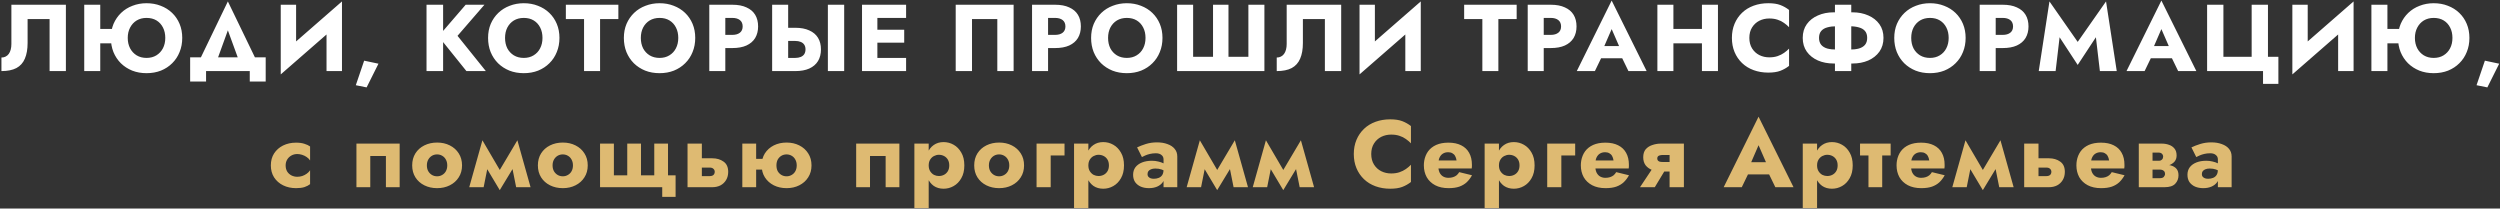 <?xml version="1.0" encoding="UTF-8"?> <svg xmlns="http://www.w3.org/2000/svg" width="1055" height="88" viewBox="0 0 1055 88" fill="none"><rect x="0" y="0" width="1055" height="88" fill="#333333" stroke="none"/> <path d="M27.806 2H4.806V18.56C4.806 19.413 4.713 20.2 4.526 20.92C4.34 21.64 4.06 22.253 3.686 22.76C3.34 23.24 2.9 23.613 2.366 23.88C1.86 24.147 1.273 24.28 0.606 24.28V30C3.193 30 5.3 29.573 6.926 28.72C8.553 27.84 9.74 26.52 10.486 24.76C11.26 22.973 11.646 20.773 11.646 18.16V8.04H20.926V30H27.806V2ZM37.428 18.28H50.947V12.2H37.428V18.28ZM35.547 2V30H42.307V2H35.547ZM53.907 16C53.907 14.347 54.241 12.893 54.907 11.64C55.574 10.36 56.494 9.36 57.667 8.64C58.867 7.92 60.254 7.56 61.828 7.56C63.481 7.56 64.894 7.92 66.067 8.64C67.241 9.36 68.147 10.36 68.787 11.64C69.427 12.893 69.748 14.347 69.748 16C69.748 17.653 69.414 19.12 68.748 20.4C68.081 21.653 67.161 22.64 65.987 23.36C64.814 24.08 63.428 24.44 61.828 24.44C60.254 24.44 58.867 24.08 57.667 23.36C56.494 22.64 55.574 21.653 54.907 20.4C54.241 19.12 53.907 17.653 53.907 16ZM46.788 16C46.788 18.16 47.148 20.147 47.867 21.96C48.614 23.773 49.654 25.347 50.987 26.68C52.347 28.013 53.947 29.053 55.788 29.8C57.627 30.52 59.641 30.88 61.828 30.88C64.041 30.88 66.067 30.52 67.907 29.8C69.748 29.053 71.334 28.013 72.668 26.68C74.028 25.347 75.067 23.773 75.787 21.96C76.534 20.147 76.907 18.16 76.907 16C76.907 13.84 76.534 11.867 75.787 10.08C75.041 8.293 73.987 6.747 72.627 5.44C71.267 4.133 69.668 3.133 67.828 2.44C66.014 1.72 64.014 1.36 61.828 1.36C59.721 1.36 57.748 1.72 55.907 2.44C54.068 3.133 52.468 4.133 51.108 5.44C49.748 6.747 48.681 8.293 47.907 10.08C47.161 11.867 46.788 13.84 46.788 16ZM96.161 12.8L102.001 28.8H109.801L96.161 0.6L82.561 28.8H90.361L96.161 12.8ZM105.401 30V34.4H112.121V24.2H80.241V34.4H86.961V30H105.401ZM144.114 9.04L144.314 0.6L118.674 22.96L118.474 31.4L144.114 9.04ZM124.954 2H118.474V31.4L124.954 24.76V2ZM144.314 0.6L137.794 7.48V30H144.314V0.6ZM153.672 25.6L150.152 35.96L154.712 36.88L159.712 26.88L153.672 25.6ZM179.993 2V30H186.993V2H179.993ZM196.513 2L185.033 15.32L196.833 30H205.033L193.073 15.12L204.433 2H196.513ZM213.129 16C213.129 14.347 213.449 12.893 214.089 11.64C214.756 10.36 215.676 9.36 216.849 8.64C218.049 7.92 219.449 7.56 221.049 7.56C222.676 7.56 224.076 7.92 225.249 8.64C226.423 9.36 227.329 10.36 227.969 11.64C228.609 12.893 228.929 14.347 228.929 16C228.929 17.653 228.596 19.12 227.929 20.4C227.289 21.653 226.369 22.64 225.169 23.36C223.996 24.08 222.623 24.44 221.049 24.44C219.449 24.44 218.049 24.08 216.849 23.36C215.676 22.64 214.756 21.653 214.089 20.4C213.449 19.12 213.129 17.653 213.129 16ZM205.969 16C205.969 18.16 206.329 20.147 207.049 21.96C207.796 23.773 208.836 25.347 210.169 26.68C211.529 28.013 213.129 29.053 214.969 29.8C216.809 30.52 218.836 30.88 221.049 30.88C223.236 30.88 225.249 30.52 227.089 29.8C228.929 29.053 230.516 28.013 231.849 26.68C233.209 25.347 234.249 23.773 234.969 21.96C235.716 20.147 236.089 18.16 236.089 16C236.089 13.84 235.716 11.867 234.969 10.08C234.223 8.293 233.169 6.747 231.809 5.44C230.449 4.133 228.849 3.133 227.009 2.44C225.196 1.72 223.209 1.36 221.049 1.36C218.916 1.36 216.929 1.72 215.089 2.44C213.249 3.133 211.649 4.133 210.289 5.44C208.929 6.747 207.863 8.293 207.089 10.08C206.343 11.867 205.969 13.84 205.969 16ZM238.791 8.04H246.471V30H253.231V8.04H260.951V2H238.791V8.04ZM270.431 16C270.431 14.347 270.751 12.893 271.391 11.64C272.058 10.36 272.978 9.36 274.151 8.64C275.351 7.92 276.751 7.56 278.351 7.56C279.978 7.56 281.378 7.92 282.551 8.64C283.724 9.36 284.631 10.36 285.271 11.64C285.911 12.893 286.231 14.347 286.231 16C286.231 17.653 285.898 19.12 285.231 20.4C284.591 21.653 283.671 22.64 282.471 23.36C281.298 24.08 279.924 24.44 278.351 24.44C276.751 24.44 275.351 24.08 274.151 23.36C272.978 22.64 272.058 21.653 271.391 20.4C270.751 19.12 270.431 17.653 270.431 16ZM263.271 16C263.271 18.16 263.631 20.147 264.351 21.96C265.098 23.773 266.138 25.347 267.471 26.68C268.831 28.013 270.431 29.053 272.271 29.8C274.111 30.52 276.138 30.88 278.351 30.88C280.538 30.88 282.551 30.52 284.391 29.8C286.231 29.053 287.818 28.013 289.151 26.68C290.511 25.347 291.551 23.773 292.271 21.96C293.018 20.147 293.391 18.16 293.391 16C293.391 13.84 293.018 11.867 292.271 10.08C291.524 8.293 290.471 6.747 289.111 5.44C287.751 4.133 286.151 3.133 284.311 2.44C282.498 1.72 280.511 1.36 278.351 1.36C276.218 1.36 274.231 1.72 272.391 2.44C270.551 3.133 268.951 4.133 267.591 5.44C266.231 6.747 265.164 8.293 264.391 10.08C263.644 11.867 263.271 13.84 263.271 16ZM299.322 2V30H306.082V2H299.322ZM303.562 7.56H309.042C310.402 7.56 311.469 7.867 312.242 8.48C313.016 9.093 313.402 9.987 313.402 11.16C313.402 12.307 313.016 13.187 312.242 13.8C311.469 14.413 310.402 14.72 309.042 14.72H303.562V20.28H309.042C311.416 20.28 313.402 19.92 315.002 19.2C316.629 18.453 317.856 17.4 318.682 16.04C319.509 14.653 319.922 13.027 319.922 11.16C319.922 9.24 319.509 7.6 318.682 6.24C317.856 4.88 316.629 3.84 315.002 3.12C313.402 2.373 311.416 2 309.042 2H303.562V7.56ZM349.364 2V30H356.244V2H349.364ZM325.844 2V30H332.604V2H325.844ZM330.084 17.28H335.564C336.471 17.28 337.244 17.413 337.884 17.68C338.551 17.947 339.058 18.347 339.404 18.88C339.751 19.413 339.924 20.067 339.924 20.84C339.924 21.613 339.751 22.28 339.404 22.84C339.058 23.373 338.551 23.773 337.884 24.04C337.244 24.307 336.471 24.44 335.564 24.44H330.084V30H335.564C337.938 30 339.924 29.64 341.524 28.92C343.151 28.173 344.378 27.12 345.204 25.76C346.031 24.373 346.444 22.733 346.444 20.84C346.444 18.947 346.031 17.32 345.204 15.96C344.378 14.6 343.151 13.56 341.524 12.84C339.924 12.093 337.938 11.72 335.564 11.72H330.084V17.28ZM368.253 30H382.373V24.44H368.253V30ZM368.253 7.56H382.373V2H368.253V7.56ZM368.253 18H381.573V12.56H368.253V18ZM363.773 2V30H370.253V2H363.773ZM420.866 8.04V30H427.746V2H403.306V30H410.186V8.04H420.866ZM435.526 2V30H442.286V2H435.526ZM439.766 7.56H445.246C446.606 7.56 447.672 7.867 448.446 8.48C449.219 9.093 449.606 9.987 449.606 11.16C449.606 12.307 449.219 13.187 448.446 13.8C447.672 14.413 446.606 14.72 445.246 14.72H439.766V20.28H445.246C447.619 20.28 449.606 19.92 451.206 19.2C452.832 18.453 454.059 17.4 454.886 16.04C455.712 14.653 456.126 13.027 456.126 11.16C456.126 9.24 455.712 7.6 454.886 6.24C454.059 4.88 452.832 3.84 451.206 3.12C449.606 2.373 447.619 2 445.246 2H439.766V7.56ZM467.607 16C467.607 14.347 467.927 12.893 468.567 11.64C469.234 10.36 470.154 9.36 471.327 8.64C472.527 7.92 473.927 7.56 475.527 7.56C477.154 7.56 478.554 7.92 479.727 8.64C480.901 9.36 481.807 10.36 482.447 11.64C483.087 12.893 483.407 14.347 483.407 16C483.407 17.653 483.074 19.12 482.407 20.4C481.767 21.653 480.847 22.64 479.647 23.36C478.474 24.08 477.101 24.44 475.527 24.44C473.927 24.44 472.527 24.08 471.327 23.36C470.154 22.64 469.234 21.653 468.567 20.4C467.927 19.12 467.607 17.653 467.607 16ZM460.447 16C460.447 18.16 460.807 20.147 461.527 21.96C462.274 23.773 463.314 25.347 464.647 26.68C466.007 28.013 467.607 29.053 469.447 29.8C471.287 30.52 473.314 30.88 475.527 30.88C477.714 30.88 479.727 30.52 481.567 29.8C483.407 29.053 484.994 28.013 486.327 26.68C487.687 25.347 488.727 23.773 489.447 21.96C490.194 20.147 490.567 18.16 490.567 16C490.567 13.84 490.194 11.867 489.447 10.08C488.701 8.293 487.647 6.747 486.287 5.44C484.927 4.133 483.327 3.133 481.487 2.44C479.674 1.72 477.687 1.36 475.527 1.36C473.394 1.36 471.407 1.72 469.567 2.44C467.727 3.133 466.127 4.133 464.767 5.44C463.407 6.747 462.341 8.293 461.567 10.08C460.821 11.867 460.447 13.84 460.447 16ZM526.819 23.96H518.419V2H511.899V23.96H503.499V2H496.739V30H533.579V2H526.819V23.96ZM565.981 2H542.981V18.56C542.981 19.413 542.888 20.2 542.701 20.92C542.515 21.64 542.235 22.253 541.861 22.76C541.515 23.24 541.075 23.613 540.541 23.88C540.035 24.147 539.448 24.28 538.781 24.28V30C541.368 30 543.475 29.573 545.101 28.72C546.728 27.84 547.915 26.52 548.661 24.76C549.435 22.973 549.821 20.773 549.821 18.16V8.04H559.101V30H565.981V2ZM599.363 9.04L599.563 0.6L573.923 22.96L573.723 31.4L599.363 9.04ZM580.203 2H573.723V31.4L580.203 24.76V2ZM599.563 0.6L593.043 7.48V30H599.563V0.6ZM617.872 8.04H625.552V30H632.312V8.04H640.032V2H617.872V8.04ZM644.694 2V30H651.454V2H644.694ZM648.934 7.56H654.414C655.774 7.56 656.841 7.867 657.614 8.48C658.388 9.093 658.774 9.987 658.774 11.16C658.774 12.307 658.388 13.187 657.614 13.8C656.841 14.413 655.774 14.72 654.414 14.72H648.934V20.28H654.414C656.788 20.28 658.774 19.92 660.374 19.2C662.001 18.453 663.228 17.4 664.054 16.04C664.881 14.653 665.294 13.027 665.294 11.16C665.294 9.24 664.881 7.6 664.054 6.24C663.228 4.88 662.001 3.84 660.374 3.12C658.774 2.373 656.788 2 654.414 2H648.934V7.56ZM672.804 24.6H687.604L687.164 19.44H673.284L672.804 24.6ZM680.124 12.28L684.084 21.36L683.844 23.08L687.204 30H694.884L680.124 0.24L665.404 30H673.044L676.524 22.8L676.204 21.32L680.124 12.28ZM701.298 18.28H722.458V12.2H701.298V18.28ZM718.218 2V30H724.978V2H718.218ZM699.418 2V30H706.178V2H699.418ZM738.223 16C738.223 14.267 738.61 12.787 739.383 11.56C740.156 10.333 741.17 9.4 742.423 8.76C743.703 8.12 745.103 7.8 746.623 7.8C747.956 7.8 749.13 7.973 750.143 8.32C751.156 8.64 752.063 9.093 752.863 9.68C753.663 10.24 754.37 10.84 754.983 11.48V4.2C753.863 3.32 752.636 2.627 751.303 2.12C749.97 1.613 748.276 1.36 746.223 1.36C743.983 1.36 741.916 1.707 740.023 2.4C738.13 3.093 736.503 4.093 735.143 5.4C733.783 6.707 732.73 8.253 731.983 10.04C731.236 11.827 730.863 13.813 730.863 16C730.863 18.187 731.236 20.173 731.983 21.96C732.73 23.747 733.783 25.293 735.143 26.6C736.503 27.907 738.13 28.907 740.023 29.6C741.916 30.293 743.983 30.64 746.223 30.64C748.276 30.64 749.97 30.387 751.303 29.88C752.636 29.373 753.863 28.68 754.983 27.8V20.52C754.37 21.16 753.663 21.76 752.863 22.32C752.063 22.88 751.156 23.333 750.143 23.68C749.13 24.027 747.956 24.2 746.623 24.2C745.103 24.2 743.703 23.88 742.423 23.24C741.17 22.6 740.156 21.667 739.383 20.44C738.61 19.187 738.223 17.707 738.223 16ZM774.35 2V30H781.23V2H774.35ZM787.95 16C787.95 17.2 787.643 18.173 787.03 18.92C786.417 19.64 785.55 20.16 784.43 20.48C783.337 20.773 782.043 20.92 780.55 20.92H775.03C773.537 20.92 772.23 20.773 771.11 20.48C770.017 20.16 769.163 19.64 768.55 18.92C767.937 18.173 767.63 17.2 767.63 16C767.63 14.773 767.937 13.8 768.55 13.08C769.163 12.36 770.017 11.853 771.11 11.56C772.23 11.24 773.537 11.08 775.03 11.08H780.55C782.043 11.08 783.337 11.24 784.43 11.56C785.55 11.853 786.417 12.36 787.03 13.08C787.643 13.8 787.95 14.773 787.95 16ZM794.83 16C794.83 13.733 794.257 11.8 793.11 10.2C791.963 8.6 790.403 7.373 788.43 6.52C786.457 5.64 784.243 5.2 781.79 5.2H773.79C771.337 5.2 769.123 5.64 767.15 6.52C765.177 7.373 763.617 8.6 762.47 10.2C761.323 11.8 760.75 13.733 760.75 16C760.75 18.24 761.323 20.173 762.47 21.8C763.617 23.4 765.177 24.64 767.15 25.52C769.123 26.373 771.337 26.8 773.79 26.8H781.79C784.243 26.8 786.457 26.373 788.43 25.52C790.403 24.64 791.963 23.4 793.11 21.8C794.257 20.173 794.83 18.24 794.83 16ZM806.536 16C806.536 14.347 806.856 12.893 807.496 11.64C808.162 10.36 809.082 9.36 810.256 8.64C811.456 7.92 812.856 7.56 814.456 7.56C816.082 7.56 817.482 7.92 818.656 8.64C819.829 9.36 820.736 10.36 821.376 11.64C822.016 12.893 822.336 14.347 822.336 16C822.336 17.653 822.002 19.12 821.336 20.4C820.696 21.653 819.776 22.64 818.576 23.36C817.402 24.08 816.029 24.44 814.456 24.44C812.856 24.44 811.456 24.08 810.256 23.36C809.082 22.64 808.162 21.653 807.496 20.4C806.856 19.12 806.536 17.653 806.536 16ZM799.376 16C799.376 18.16 799.736 20.147 800.456 21.96C801.202 23.773 802.242 25.347 803.576 26.68C804.936 28.013 806.536 29.053 808.376 29.8C810.216 30.52 812.242 30.88 814.456 30.88C816.642 30.88 818.656 30.52 820.496 29.8C822.336 29.053 823.922 28.013 825.256 26.68C826.616 25.347 827.656 23.773 828.376 21.96C829.122 20.147 829.496 18.16 829.496 16C829.496 13.84 829.122 11.867 828.376 10.08C827.629 8.293 826.576 6.747 825.216 5.44C823.856 4.133 822.256 3.133 820.416 2.44C818.602 1.72 816.616 1.36 814.456 1.36C812.322 1.36 810.336 1.72 808.496 2.44C806.656 3.133 805.056 4.133 803.696 5.44C802.336 6.747 801.269 8.293 800.496 10.08C799.749 11.867 799.376 13.84 799.376 16ZM835.427 2V30H842.187V2H835.427ZM839.667 7.56H845.147C846.507 7.56 847.574 7.867 848.347 8.48C849.12 9.093 849.507 9.987 849.507 11.16C849.507 12.307 849.12 13.187 848.347 13.8C847.574 14.413 846.507 14.72 845.147 14.72H839.667V20.28H845.147C847.52 20.28 849.507 19.92 851.107 19.2C852.734 18.453 853.96 17.4 854.787 16.04C855.614 14.653 856.027 13.027 856.027 11.16C856.027 9.24 855.614 7.6 854.787 6.24C853.96 4.88 852.734 3.84 851.107 3.12C849.507 2.373 847.52 2 845.147 2H839.667V7.56ZM869.149 15.72L876.789 27.4L884.469 15.72L886.149 30H893.269L888.749 0.6L876.789 17.68L864.869 0.6L860.349 30H867.469L869.149 15.72ZM904.785 24.6H919.585L919.145 19.44H905.265L904.785 24.6ZM912.105 12.28L916.065 21.36L915.825 23.08L919.185 30H926.865L912.105 0.24L897.385 30H905.025L908.505 22.8L908.185 21.32L912.105 12.28ZM938.279 23.96V2H931.399V30H954.999V35.4H961.479V23.96H957.079V2H950.199V23.96H938.279ZM993.014 9.04L993.214 0.6L967.574 22.96L967.374 31.4L993.014 9.04ZM973.854 2H967.374V31.4L973.854 24.76V2ZM993.214 0.6L986.694 7.48V30H993.214V0.6ZM1002.61 18.28H1016.13V12.2H1002.61V18.28ZM1000.73 2V30H1007.49V2H1000.73ZM1019.09 16C1019.09 14.347 1019.43 12.893 1020.09 11.64C1020.76 10.36 1021.68 9.36 1022.85 8.64C1024.05 7.92 1025.44 7.56 1027.01 7.56C1028.67 7.56 1030.08 7.92 1031.25 8.64C1032.43 9.36 1033.33 10.36 1033.97 11.64C1034.61 12.893 1034.93 14.347 1034.93 16C1034.93 17.653 1034.6 19.12 1033.93 20.4C1033.27 21.653 1032.35 22.64 1031.17 23.36C1030 24.08 1028.61 24.44 1027.01 24.44C1025.44 24.44 1024.05 24.08 1022.85 23.36C1021.68 22.64 1020.76 21.653 1020.09 20.4C1019.43 19.12 1019.09 17.653 1019.09 16ZM1011.97 16C1011.97 18.16 1012.33 20.147 1013.05 21.96C1013.8 23.773 1014.84 25.347 1016.17 26.68C1017.53 28.013 1019.13 29.053 1020.97 29.8C1022.81 30.52 1024.83 30.88 1027.01 30.88C1029.23 30.88 1031.25 30.52 1033.09 29.8C1034.93 29.053 1036.52 28.013 1037.85 26.68C1039.21 25.347 1040.25 23.773 1040.97 21.96C1041.72 20.147 1042.09 18.16 1042.09 16C1042.09 13.84 1041.72 11.867 1040.97 10.08C1040.23 8.293 1039.17 6.747 1037.81 5.44C1036.45 4.133 1034.85 3.133 1033.01 2.44C1031.2 1.72 1029.2 1.36 1027.01 1.36C1024.91 1.36 1022.93 1.72 1021.09 2.44C1019.25 3.133 1017.65 4.133 1016.29 5.44C1014.93 6.747 1013.87 8.293 1013.09 10.08C1012.35 11.867 1011.97 13.84 1011.97 16ZM1048.62 25.6L1045.1 35.96L1049.66 36.88L1054.66 26.88L1048.62 25.6Z" fill="white"></path> <path d="M120.537 69.8C120.537 68.893 120.75 68.08 121.177 67.36C121.604 66.64 122.19 66.067 122.937 65.64C123.71 65.213 124.537 65 125.417 65C126.084 65 126.764 65.107 127.457 65.32C128.15 65.533 128.79 65.84 129.377 66.24C129.99 66.64 130.484 67.133 130.857 67.72V61.8C130.217 61.347 129.417 60.973 128.457 60.68C127.497 60.36 126.324 60.2 124.937 60.2C122.91 60.2 121.084 60.6 119.457 61.4C117.857 62.2 116.59 63.32 115.657 64.76C114.75 66.173 114.297 67.853 114.297 69.8C114.297 71.72 114.75 73.4 115.657 74.84C116.59 76.28 117.857 77.4 119.457 78.2C121.084 79 122.91 79.4 124.937 79.4C126.324 79.4 127.497 79.253 128.457 78.96C129.417 78.64 130.217 78.227 130.857 77.72V71.84C130.484 72.427 130.004 72.92 129.417 73.32C128.857 73.72 128.23 74.04 127.537 74.28C126.87 74.493 126.164 74.6 125.417 74.6C124.537 74.6 123.71 74.4 122.937 74C122.19 73.6 121.604 73.053 121.177 72.36C120.75 71.64 120.537 70.787 120.537 69.8ZM168.655 60.6H150.415V79H156.255V65.84H162.855V79H168.655V60.6ZM173.942 69.8C173.942 71.72 174.396 73.4 175.302 74.84C176.209 76.28 177.462 77.4 179.062 78.2C180.662 79 182.462 79.4 184.462 79.4C186.462 79.4 188.249 79 189.822 78.2C191.422 77.4 192.676 76.28 193.582 74.84C194.516 73.4 194.982 71.72 194.982 69.8C194.982 67.853 194.516 66.16 193.582 64.72C192.676 63.28 191.422 62.16 189.822 61.36C188.249 60.56 186.462 60.16 184.462 60.16C182.462 60.16 180.662 60.56 179.062 61.36C177.462 62.16 176.209 63.28 175.302 64.72C174.396 66.16 173.942 67.853 173.942 69.8ZM180.142 69.8C180.142 68.84 180.342 68.013 180.742 67.32C181.142 66.627 181.662 66.093 182.302 65.72C182.942 65.347 183.662 65.16 184.462 65.16C185.236 65.16 185.942 65.347 186.582 65.72C187.249 66.093 187.769 66.627 188.142 67.32C188.542 68.013 188.742 68.84 188.742 69.8C188.742 70.76 188.542 71.587 188.142 72.28C187.769 72.947 187.249 73.467 186.582 73.84C185.942 74.213 185.236 74.4 184.462 74.4C183.662 74.4 182.942 74.213 182.302 73.84C181.662 73.467 181.142 72.947 180.742 72.28C180.342 71.587 180.142 70.76 180.142 69.8ZM217.817 79H223.897L218.337 59.2L215.297 66.4L217.817 79ZM209.697 73.76L210.897 80.24L218.737 67.32L218.337 59.2L209.697 73.76ZM210.897 80.24L212.097 73.76L203.577 59.2L203.177 67.32L210.897 80.24ZM198.017 79H204.097L206.617 66.4L203.577 59.2L198.017 79ZM226.986 69.8C226.986 71.72 227.44 73.4 228.346 74.84C229.253 76.28 230.506 77.4 232.106 78.2C233.706 79 235.506 79.4 237.506 79.4C239.506 79.4 241.293 79 242.866 78.2C244.466 77.4 245.72 76.28 246.626 74.84C247.56 73.4 248.026 71.72 248.026 69.8C248.026 67.853 247.56 66.16 246.626 64.72C245.72 63.28 244.466 62.16 242.866 61.36C241.293 60.56 239.506 60.16 237.506 60.16C235.506 60.16 233.706 60.56 232.106 61.36C230.506 62.16 229.253 63.28 228.346 64.72C227.44 66.16 226.986 67.853 226.986 69.8ZM233.186 69.8C233.186 68.84 233.386 68.013 233.786 67.32C234.186 66.627 234.706 66.093 235.346 65.72C235.986 65.347 236.706 65.16 237.506 65.16C238.28 65.16 238.986 65.347 239.626 65.72C240.293 66.093 240.813 66.627 241.186 67.32C241.586 68.013 241.786 68.84 241.786 69.8C241.786 70.76 241.586 71.587 241.186 72.28C240.813 72.947 240.293 73.467 239.626 73.84C238.986 74.213 238.28 74.4 237.506 74.4C236.706 74.4 235.986 74.213 235.346 73.84C234.706 73.467 234.186 72.947 233.786 72.28C233.386 71.587 233.186 70.76 233.186 69.8ZM270.501 74V60.6H264.701V74H259.061V60.6H253.221V79H279.461V83.08H285.101V74H281.901V60.6H276.101V74H270.501ZM290.14 60.6V79H296.18V60.6H290.14ZM294.86 70.72H299.5C300.193 70.72 300.713 70.893 301.06 71.24C301.433 71.56 301.62 71.987 301.62 72.52C301.62 72.893 301.527 73.227 301.34 73.52C301.18 73.787 300.94 73.987 300.62 74.12C300.327 74.253 299.953 74.32 299.5 74.32H294.86V79H300.58C301.86 79 303.007 78.747 304.02 78.24C305.033 77.707 305.833 76.947 306.42 75.96C307.007 74.973 307.3 73.827 307.3 72.52C307.3 70.547 306.647 69.107 305.34 68.2C304.06 67.267 302.473 66.8 300.58 66.8H294.86V70.72ZM315.137 71.56H325.937V67.04H315.137V71.56ZM313.257 60.6V79H319.097V60.6H313.257ZM321.417 69.8C321.417 71.72 321.87 73.4 322.777 74.84C323.71 76.28 324.964 77.4 326.537 78.2C328.137 79 329.937 79.4 331.937 79.4C333.937 79.4 335.724 79 337.297 78.2C338.897 77.4 340.15 76.28 341.057 74.84C341.99 73.4 342.457 71.72 342.457 69.8C342.457 67.853 341.99 66.16 341.057 64.72C340.15 63.28 338.897 62.16 337.297 61.36C335.724 60.56 333.937 60.16 331.937 60.16C329.937 60.16 328.137 60.56 326.537 61.36C324.964 62.16 323.71 63.28 322.777 64.72C321.87 66.16 321.417 67.853 321.417 69.8ZM327.657 69.8C327.657 68.84 327.844 68.013 328.217 67.32C328.617 66.627 329.137 66.093 329.777 65.72C330.417 65.347 331.137 65.16 331.937 65.16C332.71 65.16 333.417 65.347 334.057 65.72C334.724 66.093 335.244 66.627 335.617 67.32C336.017 68.013 336.217 68.84 336.217 69.8C336.217 70.76 336.017 71.587 335.617 72.28C335.244 72.947 334.724 73.467 334.057 73.84C333.417 74.213 332.71 74.4 331.937 74.4C331.137 74.4 330.417 74.213 329.777 73.84C329.137 73.467 328.617 72.947 328.217 72.28C327.844 71.587 327.657 70.76 327.657 69.8ZM379.541 60.6H361.301V79H367.141V65.84H373.741V79H379.541V60.6ZM391.908 87.8V60.6H385.868V87.8H391.908ZM406.948 69.8C406.948 67.64 406.522 65.84 405.668 64.4C404.842 62.933 403.762 61.827 402.428 61.08C401.122 60.333 399.708 59.96 398.188 59.96C396.588 59.96 395.202 60.373 394.028 61.2C392.882 62 392.002 63.133 391.388 64.6C390.775 66.067 390.468 67.8 390.468 69.8C390.468 71.773 390.775 73.507 391.388 75C392.002 76.467 392.882 77.613 394.028 78.44C395.202 79.24 396.588 79.64 398.188 79.64C399.708 79.64 401.122 79.267 402.428 78.52C403.762 77.773 404.842 76.667 405.668 75.2C406.522 73.733 406.948 71.933 406.948 69.8ZM400.588 69.8C400.588 70.76 400.388 71.573 399.988 72.24C399.588 72.907 399.055 73.413 398.388 73.76C397.722 74.107 396.988 74.28 396.188 74.28C395.495 74.28 394.815 74.12 394.148 73.8C393.508 73.453 392.975 72.947 392.548 72.28C392.122 71.613 391.908 70.787 391.908 69.8C391.908 68.813 392.122 67.987 392.548 67.32C392.975 66.653 393.508 66.16 394.148 65.84C394.815 65.493 395.495 65.32 396.188 65.32C396.988 65.32 397.722 65.493 398.388 65.84C399.055 66.187 399.588 66.693 399.988 67.36C400.388 68.027 400.588 68.84 400.588 69.8ZM411.116 69.8C411.116 71.72 411.569 73.4 412.476 74.84C413.383 76.28 414.636 77.4 416.236 78.2C417.836 79 419.636 79.4 421.636 79.4C423.636 79.4 425.423 79 426.996 78.2C428.596 77.4 429.849 76.28 430.756 74.84C431.689 73.4 432.156 71.72 432.156 69.8C432.156 67.853 431.689 66.16 430.756 64.72C429.849 63.28 428.596 62.16 426.996 61.36C425.423 60.56 423.636 60.16 421.636 60.16C419.636 60.16 417.836 60.56 416.236 61.36C414.636 62.16 413.383 63.28 412.476 64.72C411.569 66.16 411.116 67.853 411.116 69.8ZM417.316 69.8C417.316 68.84 417.516 68.013 417.916 67.32C418.316 66.627 418.836 66.093 419.476 65.72C420.116 65.347 420.836 65.16 421.636 65.16C422.409 65.16 423.116 65.347 423.756 65.72C424.423 66.093 424.943 66.627 425.316 67.32C425.716 68.013 425.916 68.84 425.916 69.8C425.916 70.76 425.716 71.587 425.316 72.28C424.943 72.947 424.423 73.467 423.756 73.84C423.116 74.213 422.409 74.4 421.636 74.4C420.836 74.4 420.116 74.213 419.476 73.84C418.836 73.467 418.316 72.947 417.916 72.28C417.516 71.587 417.316 70.76 417.316 69.8ZM437.431 60.6V79H443.391V65.6H449.231V60.6H437.431ZM459.287 87.8V60.6H453.247V87.8H459.287ZM474.327 69.8C474.327 67.64 473.9 65.84 473.047 64.4C472.22 62.933 471.14 61.827 469.807 61.08C468.5 60.333 467.087 59.96 465.567 59.96C463.967 59.96 462.58 60.373 461.407 61.2C460.26 62 459.38 63.133 458.767 64.6C458.153 66.067 457.847 67.8 457.847 69.8C457.847 71.773 458.153 73.507 458.767 75C459.38 76.467 460.26 77.613 461.407 78.44C462.58 79.24 463.967 79.64 465.567 79.64C467.087 79.64 468.5 79.267 469.807 78.52C471.14 77.773 472.22 76.667 473.047 75.2C473.9 73.733 474.327 71.933 474.327 69.8ZM467.967 69.8C467.967 70.76 467.767 71.573 467.367 72.24C466.967 72.907 466.433 73.413 465.767 73.76C465.1 74.107 464.367 74.28 463.567 74.28C462.873 74.28 462.193 74.12 461.527 73.8C460.887 73.453 460.353 72.947 459.927 72.28C459.5 71.613 459.287 70.787 459.287 69.8C459.287 68.813 459.5 67.987 459.927 67.32C460.353 66.653 460.887 66.16 461.527 65.84C462.193 65.493 462.873 65.32 463.567 65.32C464.367 65.32 465.1 65.493 465.767 65.84C466.433 66.187 466.967 66.693 467.367 67.36C467.767 68.027 467.967 68.84 467.967 69.8ZM484.254 73.52C484.254 73.013 484.374 72.587 484.614 72.24C484.881 71.893 485.254 71.627 485.734 71.44C486.241 71.227 486.841 71.12 487.534 71.12C488.574 71.12 489.454 71.253 490.174 71.52C490.921 71.76 491.641 72.133 492.334 72.64V69.8C492.067 69.507 491.614 69.213 490.974 68.92C490.361 68.6 489.627 68.347 488.774 68.16C487.947 67.947 487.067 67.84 486.134 67.84C484.534 67.84 483.134 68.08 481.934 68.56C480.734 69.04 479.801 69.72 479.134 70.6C478.494 71.48 478.174 72.533 478.174 73.76C478.174 74.96 478.454 75.987 479.014 76.84C479.601 77.667 480.401 78.307 481.414 78.76C482.427 79.187 483.574 79.4 484.854 79.4C486.134 79.4 487.281 79.187 488.294 78.76C489.334 78.307 490.147 77.667 490.734 76.84C491.347 75.987 491.654 74.973 491.654 73.8L491.014 71.56C491.014 72.547 490.827 73.32 490.454 73.88C490.081 74.44 489.574 74.84 488.934 75.08C488.321 75.32 487.641 75.44 486.894 75.44C486.414 75.44 485.974 75.373 485.574 75.24C485.174 75.08 484.854 74.867 484.614 74.6C484.374 74.307 484.254 73.947 484.254 73.52ZM481.894 66.28C482.187 66.093 482.627 65.88 483.214 65.64C483.801 65.373 484.481 65.147 485.254 64.96C486.054 64.773 486.894 64.68 487.774 64.68C488.787 64.68 489.574 64.92 490.134 65.4C490.721 65.853 491.014 66.467 491.014 67.24V79H496.814V66.04C496.814 64.76 496.441 63.68 495.694 62.8C494.974 61.92 493.961 61.253 492.654 60.8C491.374 60.32 489.907 60.08 488.254 60.08C486.601 60.08 485.041 60.307 483.574 60.76C482.134 61.213 480.894 61.693 479.854 62.2L481.894 66.28ZM520.572 79H526.652L521.092 59.2L518.052 66.4L520.572 79ZM512.452 73.76L513.652 80.24L521.492 67.32L521.092 59.2L512.452 73.76ZM513.652 80.24L514.852 73.76L506.332 59.2L505.932 67.32L513.652 80.24ZM500.772 79H506.852L509.372 66.4L506.332 59.2L500.772 79ZM548.461 79H554.541L548.981 59.2L545.941 66.4L548.461 79ZM540.341 73.76L541.541 80.24L549.381 67.32L548.981 59.2L540.341 73.76ZM541.541 80.24L542.741 73.76L534.221 59.2L533.821 67.32L541.541 80.24ZM528.661 79H534.741L537.261 66.4L534.221 59.2L528.661 79ZM578.662 65C578.662 63.267 579.049 61.787 579.822 60.56C580.595 59.333 581.609 58.4 582.862 57.76C584.142 57.12 585.542 56.8 587.062 56.8C588.395 56.8 589.569 56.973 590.582 57.32C591.595 57.64 592.502 58.093 593.302 58.68C594.102 59.24 594.809 59.84 595.422 60.48V53.2C594.302 52.32 593.075 51.627 591.742 51.12C590.409 50.613 588.715 50.36 586.662 50.36C584.422 50.36 582.355 50.707 580.462 51.4C578.569 52.093 576.942 53.093 575.582 54.4C574.222 55.707 573.169 57.253 572.422 59.04C571.675 60.827 571.302 62.813 571.302 65C571.302 67.187 571.675 69.173 572.422 70.96C573.169 72.747 574.222 74.293 575.582 75.6C576.942 76.907 578.569 77.907 580.462 78.6C582.355 79.293 584.422 79.64 586.662 79.64C588.715 79.64 590.409 79.387 591.742 78.88C593.075 78.373 594.302 77.68 595.422 76.8V69.52C594.809 70.16 594.102 70.76 593.302 71.32C592.502 71.88 591.595 72.333 590.582 72.68C589.569 73.027 588.395 73.2 587.062 73.2C585.542 73.2 584.142 72.88 582.862 72.24C581.609 71.6 580.595 70.667 579.822 69.44C579.049 68.187 578.662 66.707 578.662 65ZM604.269 71.08H621.069C621.122 70.76 621.149 70.467 621.149 70.2C621.149 69.907 621.149 69.68 621.149 69.52C621.149 67.573 620.762 65.907 619.989 64.52C619.242 63.133 618.122 62.067 616.629 61.32C615.162 60.573 613.362 60.2 611.229 60.2C609.229 60.2 607.509 60.52 606.069 61.16C604.656 61.8 603.522 62.693 602.669 63.84C601.842 64.987 601.296 66.32 601.029 67.84C600.976 68.16 600.936 68.48 600.909 68.8C600.882 69.12 600.869 69.453 600.869 69.8C600.869 71.64 601.269 73.293 602.069 74.76C602.896 76.2 604.082 77.333 605.629 78.16C607.202 78.987 609.096 79.4 611.309 79.4C613.096 79.4 614.602 79.187 615.829 78.76C617.082 78.307 618.136 77.68 618.989 76.88C619.842 76.053 620.576 75.08 621.189 73.96L615.789 72.64C615.496 73.147 615.136 73.587 614.709 73.96C614.282 74.307 613.776 74.573 613.189 74.76C612.629 74.947 611.976 75.04 611.229 75.04C610.429 75.04 609.709 74.867 609.069 74.52C608.429 74.173 607.909 73.613 607.509 72.84C607.136 72.067 606.949 71.053 606.949 69.8L607.029 68.84C607.029 67.853 607.202 67.027 607.549 66.36C607.896 65.667 608.362 65.147 608.949 64.8C609.562 64.427 610.282 64.24 611.109 64.24C611.829 64.24 612.429 64.387 612.909 64.68C613.416 64.947 613.802 65.333 614.069 65.84C614.362 66.347 614.562 66.973 614.669 67.72H604.269V71.08ZM632.557 87.8V60.6H626.517V87.8H632.557ZM647.597 69.8C647.597 67.64 647.17 65.84 646.317 64.4C645.49 62.933 644.41 61.827 643.077 61.08C641.77 60.333 640.357 59.96 638.837 59.96C637.237 59.96 635.85 60.373 634.677 61.2C633.53 62 632.65 63.133 632.037 64.6C631.424 66.067 631.117 67.8 631.117 69.8C631.117 71.773 631.424 73.507 632.037 75C632.65 76.467 633.53 77.613 634.677 78.44C635.85 79.24 637.237 79.64 638.837 79.64C640.357 79.64 641.77 79.267 643.077 78.52C644.41 77.773 645.49 76.667 646.317 75.2C647.17 73.733 647.597 71.933 647.597 69.8ZM641.237 69.8C641.237 70.76 641.037 71.573 640.637 72.24C640.237 72.907 639.704 73.413 639.037 73.76C638.37 74.107 637.637 74.28 636.837 74.28C636.144 74.28 635.464 74.12 634.797 73.8C634.157 73.453 633.624 72.947 633.197 72.28C632.77 71.613 632.557 70.787 632.557 69.8C632.557 68.813 632.77 67.987 633.197 67.32C633.624 66.653 634.157 66.16 634.797 65.84C635.464 65.493 636.144 65.32 636.837 65.32C637.637 65.32 638.37 65.493 639.037 65.84C639.704 66.187 640.237 66.693 640.637 67.36C641.037 68.027 641.237 68.84 641.237 69.8ZM652.924 60.6V79H658.884V65.6H664.724V60.6H652.924ZM670.514 71.08H687.314C687.368 70.76 687.394 70.467 687.394 70.2C687.394 69.907 687.394 69.68 687.394 69.52C687.394 67.573 687.008 65.907 686.234 64.52C685.488 63.133 684.368 62.067 682.874 61.32C681.408 60.573 679.608 60.2 677.474 60.2C675.474 60.2 673.754 60.52 672.314 61.16C670.901 61.8 669.768 62.693 668.914 63.84C668.088 64.987 667.541 66.32 667.274 67.84C667.221 68.16 667.181 68.48 667.154 68.8C667.128 69.12 667.114 69.453 667.114 69.8C667.114 71.64 667.514 73.293 668.314 74.76C669.141 76.2 670.328 77.333 671.874 78.16C673.448 78.987 675.341 79.4 677.554 79.4C679.341 79.4 680.848 79.187 682.074 78.76C683.328 78.307 684.381 77.68 685.234 76.88C686.088 76.053 686.821 75.08 687.434 73.96L682.034 72.64C681.741 73.147 681.381 73.587 680.954 73.96C680.528 74.307 680.021 74.573 679.434 74.76C678.874 74.947 678.221 75.04 677.474 75.04C676.674 75.04 675.954 74.867 675.314 74.52C674.674 74.173 674.154 73.613 673.754 72.84C673.381 72.067 673.194 71.053 673.194 69.8L673.274 68.84C673.274 67.853 673.448 67.027 673.794 66.36C674.141 65.667 674.608 65.147 675.194 64.8C675.808 64.427 676.528 64.24 677.354 64.24C678.074 64.24 678.674 64.387 679.154 64.68C679.661 64.947 680.048 65.333 680.314 65.84C680.608 66.347 680.808 66.973 680.914 67.72H670.514V71.08ZM698.322 79L703.362 70.64H697.642L692.082 79H698.322ZM710.602 79V60.6H704.562V79H710.602ZM706.642 68.36H701.762C701.256 68.36 700.816 68.32 700.442 68.24C700.096 68.133 699.829 67.973 699.642 67.76C699.456 67.52 699.362 67.227 699.362 66.88C699.362 66.507 699.456 66.213 699.642 66C699.829 65.787 700.096 65.64 700.442 65.56C700.816 65.453 701.256 65.4 701.762 65.4H706.642V60.6H700.922C699.669 60.6 698.456 60.8 697.282 61.2C696.136 61.573 695.202 62.173 694.482 63C693.789 63.827 693.442 64.947 693.442 66.36C693.442 67.747 693.789 68.893 694.482 69.8C695.202 70.68 696.136 71.333 697.282 71.76C698.456 72.187 699.669 72.4 700.922 72.4H706.642V68.36ZM734.791 73.6H749.591L749.151 68.44H735.271L734.791 73.6ZM742.111 61.28L746.071 70.36L745.831 72.08L749.191 79H756.871L742.111 49.24L727.391 79H735.031L738.511 71.8L738.191 70.32L742.111 61.28ZM766.805 87.8V60.6H760.765V87.8H766.805ZM781.845 69.8C781.845 67.64 781.419 65.84 780.565 64.4C779.739 62.933 778.659 61.827 777.325 61.08C776.019 60.333 774.605 59.96 773.085 59.96C771.485 59.96 770.099 60.373 768.925 61.2C767.779 62 766.899 63.133 766.285 64.6C765.672 66.067 765.365 67.8 765.365 69.8C765.365 71.773 765.672 73.507 766.285 75C766.899 76.467 767.779 77.613 768.925 78.44C770.099 79.24 771.485 79.64 773.085 79.64C774.605 79.64 776.019 79.267 777.325 78.52C778.659 77.773 779.739 76.667 780.565 75.2C781.419 73.733 781.845 71.933 781.845 69.8ZM775.485 69.8C775.485 70.76 775.285 71.573 774.885 72.24C774.485 72.907 773.952 73.413 773.285 73.76C772.619 74.107 771.885 74.28 771.085 74.28C770.392 74.28 769.712 74.12 769.045 73.8C768.405 73.453 767.872 72.947 767.445 72.28C767.019 71.613 766.805 70.787 766.805 69.8C766.805 68.813 767.019 67.987 767.445 67.32C767.872 66.653 768.405 66.16 769.045 65.84C769.712 65.493 770.392 65.32 771.085 65.32C771.885 65.32 772.619 65.493 773.285 65.84C773.952 66.187 774.485 66.693 774.885 67.36C775.285 68.027 775.485 68.84 775.485 69.8ZM784.933 60.6V65.6H797.853V60.6H784.933ZM788.493 61.4V79H794.293V61.4H788.493ZM803.747 71.08H820.547C820.601 70.76 820.627 70.467 820.627 70.2C820.627 69.907 820.627 69.68 820.627 69.52C820.627 67.573 820.241 65.907 819.467 64.52C818.721 63.133 817.601 62.067 816.107 61.32C814.641 60.573 812.841 60.2 810.707 60.2C808.707 60.2 806.987 60.52 805.547 61.16C804.134 61.8 803.001 62.693 802.147 63.84C801.321 64.987 800.774 66.32 800.507 67.84C800.454 68.16 800.414 68.48 800.387 68.8C800.361 69.12 800.347 69.453 800.347 69.8C800.347 71.64 800.747 73.293 801.547 74.76C802.374 76.2 803.561 77.333 805.107 78.16C806.681 78.987 808.574 79.4 810.787 79.4C812.574 79.4 814.081 79.187 815.307 78.76C816.561 78.307 817.614 77.68 818.467 76.88C819.321 76.053 820.054 75.08 820.667 73.96L815.267 72.64C814.974 73.147 814.614 73.587 814.187 73.96C813.761 74.307 813.254 74.573 812.667 74.76C812.107 74.947 811.454 75.04 810.707 75.04C809.907 75.04 809.187 74.867 808.547 74.52C807.907 74.173 807.387 73.613 806.987 72.84C806.614 72.067 806.427 71.053 806.427 69.8L806.507 68.84C806.507 67.853 806.681 67.027 807.027 66.36C807.374 65.667 807.841 65.147 808.427 64.8C809.041 64.427 809.761 64.24 810.587 64.24C811.307 64.24 811.907 64.387 812.387 64.68C812.894 64.947 813.281 65.333 813.547 65.84C813.841 66.347 814.041 66.973 814.147 67.72H803.747V71.08ZM843.675 79H849.755L844.195 59.2L841.155 66.4L843.675 79ZM835.555 73.76L836.755 80.24L844.595 67.32L844.195 59.2L835.555 73.76ZM836.755 80.24L837.955 73.76L829.435 59.2L829.035 67.32L836.755 80.24ZM823.875 79H829.955L832.475 66.4L829.435 59.2L823.875 79ZM854.204 60.6V79H860.244V60.6H854.204ZM858.924 70.72H863.564C864.257 70.72 864.777 70.893 865.124 71.24C865.497 71.56 865.684 71.987 865.684 72.52C865.684 72.893 865.591 73.227 865.404 73.52C865.244 73.787 865.004 73.987 864.684 74.12C864.391 74.253 864.017 74.32 863.564 74.32H858.924V79H864.644C865.924 79 867.071 78.747 868.084 78.24C869.097 77.707 869.897 76.947 870.484 75.96C871.071 74.973 871.364 73.827 871.364 72.52C871.364 70.547 870.711 69.107 869.404 68.2C868.124 67.267 866.537 66.8 864.644 66.8H858.924V70.72ZM879.641 71.08H896.441C896.494 70.76 896.521 70.467 896.521 70.2C896.521 69.907 896.521 69.68 896.521 69.52C896.521 67.573 896.134 65.907 895.361 64.52C894.614 63.133 893.494 62.067 892.001 61.32C890.534 60.573 888.734 60.2 886.601 60.2C884.601 60.2 882.881 60.52 881.441 61.16C880.028 61.8 878.894 62.693 878.041 63.84C877.214 64.987 876.668 66.32 876.401 67.84C876.348 68.16 876.308 68.48 876.281 68.8C876.254 69.12 876.241 69.453 876.241 69.8C876.241 71.64 876.641 73.293 877.441 74.76C878.268 76.2 879.454 77.333 881.001 78.16C882.574 78.987 884.468 79.4 886.681 79.4C888.468 79.4 889.974 79.187 891.201 78.76C892.454 78.307 893.508 77.68 894.361 76.88C895.214 76.053 895.948 75.08 896.561 73.96L891.161 72.64C890.868 73.147 890.508 73.587 890.081 73.96C889.654 74.307 889.148 74.573 888.561 74.76C888.001 74.947 887.348 75.04 886.601 75.04C885.801 75.04 885.081 74.867 884.441 74.52C883.801 74.173 883.281 73.613 882.881 72.84C882.508 72.067 882.321 71.053 882.321 69.8L882.401 68.84C882.401 67.853 882.574 67.027 882.921 66.36C883.268 65.667 883.734 65.147 884.321 64.8C884.934 64.427 885.654 64.24 886.481 64.24C887.201 64.24 887.801 64.387 888.281 64.68C888.788 64.947 889.174 65.333 889.441 65.84C889.734 66.347 889.934 66.973 890.041 67.72H879.641V71.08ZM906.049 69.4V71.56H911.369C911.795 71.56 912.155 71.613 912.449 71.72C912.742 71.827 912.969 71.96 913.129 72.12C913.315 72.28 913.449 72.467 913.529 72.68C913.609 72.893 913.649 73.12 913.649 73.36C913.649 73.813 913.475 74.24 913.129 74.64C912.809 75.013 912.222 75.2 911.369 75.2H906.049V79H913.409C915.515 79 917.022 78.52 917.929 77.56C918.862 76.573 919.329 75.387 919.329 74C919.329 72.8 919.035 71.867 918.449 71.2C917.862 70.533 917.062 70.067 916.049 69.8C915.035 69.533 913.889 69.4 912.609 69.4H906.049ZM906.049 70.2H912.209C913.355 70.2 914.395 70.04 915.329 69.72C916.289 69.373 917.062 68.867 917.649 68.2C918.235 67.507 918.529 66.64 918.529 65.6C918.529 64.4 918.235 63.44 917.649 62.72C917.062 61.973 916.289 61.44 915.329 61.12C914.395 60.773 913.355 60.6 912.209 60.6H906.049V64.4H910.969C911.582 64.4 912.049 64.573 912.369 64.92C912.689 65.24 912.849 65.64 912.849 66.12C912.849 66.333 912.809 66.547 912.729 66.76C912.649 66.973 912.529 67.16 912.369 67.32C912.209 67.48 912.009 67.613 911.769 67.72C911.555 67.8 911.289 67.84 910.969 67.84H906.049V70.2ZM902.569 60.6V79H908.369V60.6H902.569ZM929.185 73.52C929.185 73.013 929.305 72.587 929.545 72.24C929.812 71.893 930.185 71.627 930.665 71.44C931.172 71.227 931.772 71.12 932.465 71.12C933.505 71.12 934.385 71.253 935.105 71.52C935.852 71.76 936.572 72.133 937.265 72.64V69.8C936.999 69.507 936.545 69.213 935.905 68.92C935.292 68.6 934.559 68.347 933.705 68.16C932.879 67.947 931.999 67.84 931.065 67.84C929.465 67.84 928.065 68.08 926.865 68.56C925.665 69.04 924.732 69.72 924.065 70.6C923.425 71.48 923.105 72.533 923.105 73.76C923.105 74.96 923.385 75.987 923.945 76.84C924.532 77.667 925.332 78.307 926.345 78.76C927.359 79.187 928.505 79.4 929.785 79.4C931.065 79.4 932.212 79.187 933.225 78.76C934.265 78.307 935.079 77.667 935.665 76.84C936.279 75.987 936.585 74.973 936.585 73.8L935.945 71.56C935.945 72.547 935.759 73.32 935.385 73.88C935.012 74.44 934.505 74.84 933.865 75.08C933.252 75.32 932.572 75.44 931.825 75.44C931.345 75.44 930.905 75.373 930.505 75.24C930.105 75.08 929.785 74.867 929.545 74.6C929.305 74.307 929.185 73.947 929.185 73.52ZM926.825 66.28C927.119 66.093 927.559 65.88 928.145 65.64C928.732 65.373 929.412 65.147 930.185 64.96C930.985 64.773 931.825 64.68 932.705 64.68C933.719 64.68 934.505 64.92 935.065 65.4C935.652 65.853 935.945 66.467 935.945 67.24V79H941.745V66.04C941.745 64.76 941.372 63.68 940.625 62.8C939.905 61.92 938.892 61.253 937.585 60.8C936.305 60.32 934.839 60.08 933.185 60.08C931.532 60.08 929.972 60.307 928.505 60.76C927.065 61.213 925.825 61.693 924.785 62.2L926.825 66.28Z" fill="#DEBA72"></path> </svg> 